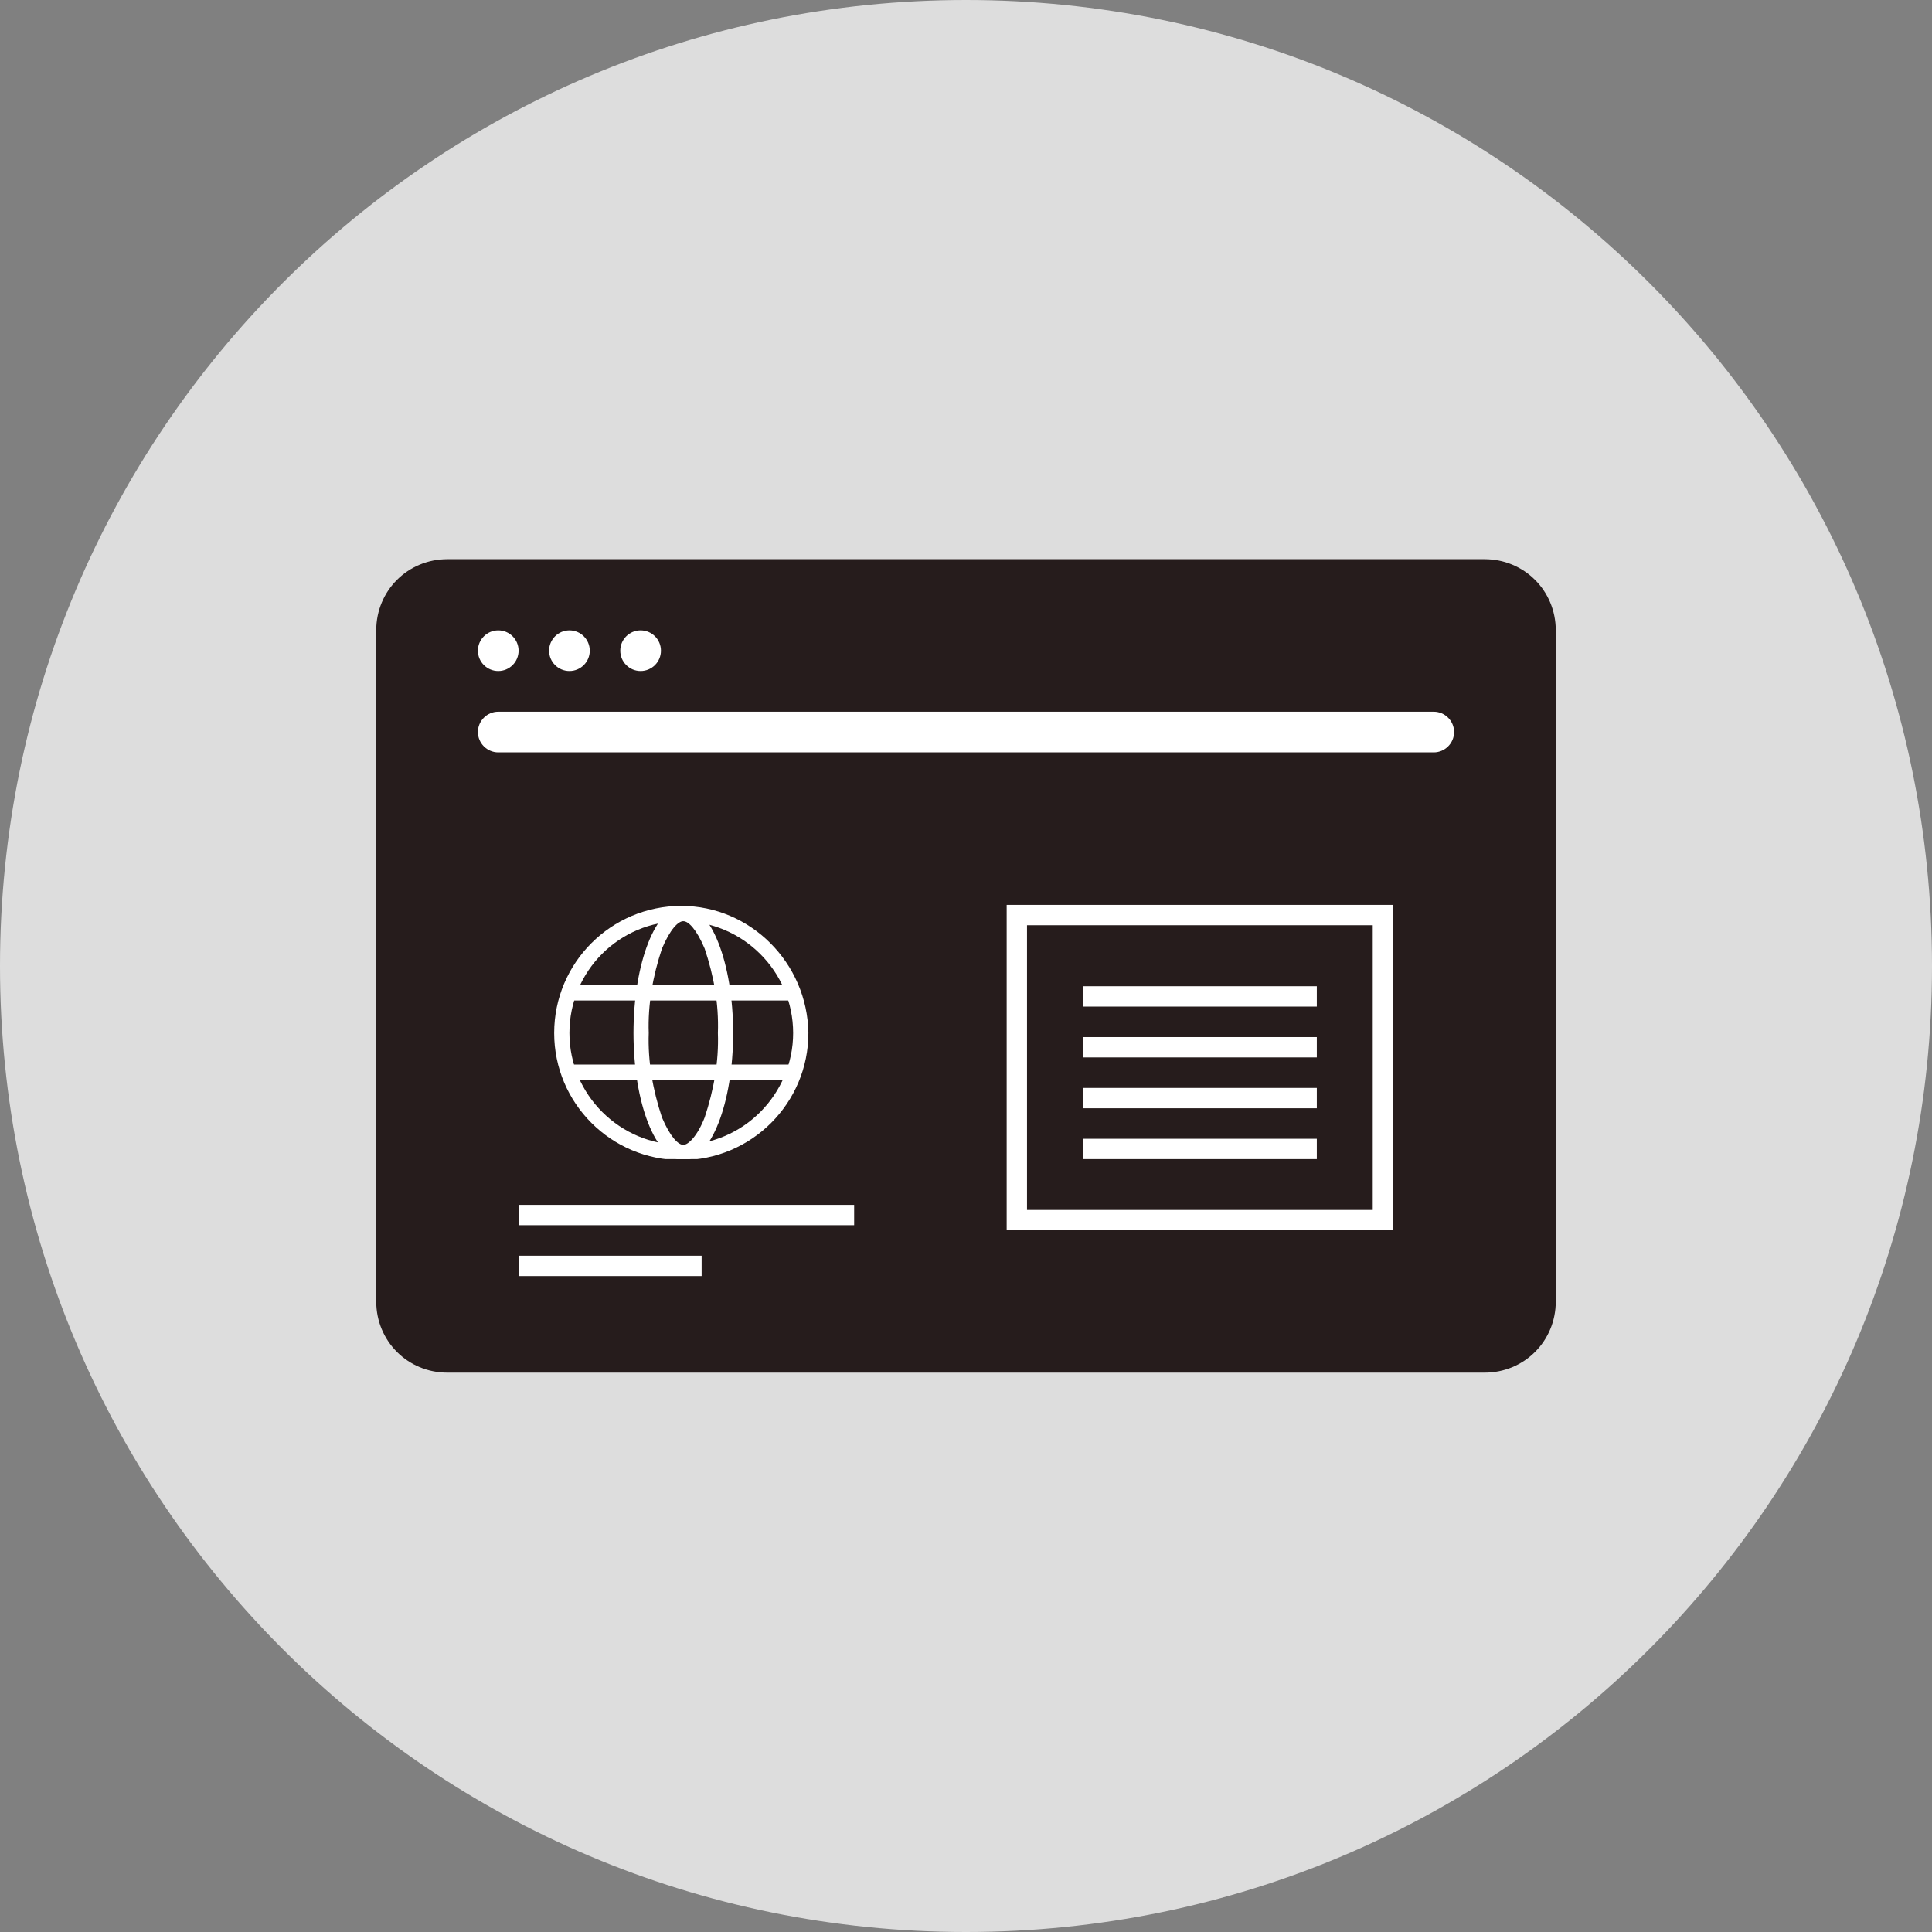 <?xml version="1.0" encoding="utf-8"?>
<!-- Generator: Adobe Illustrator 26.3.1, SVG Export Plug-In . SVG Version: 6.00 Build 0)  -->
<svg version="1.1" id="レイヤー_1" xmlns="http://www.w3.org/2000/svg" xmlns:xlink="http://www.w3.org/1999/xlink" x="0px"
	 y="0px" viewBox="0 0 190 190" style="enable-background:new 0 0 190 190;" xml:space="preserve">
<rect x="0" y="0" width="190" height="190" fill="#808080" stroke="none"/>
<style type="text/css">
	.st0{fill:#DDDDDD;}
	.st1{fill:#261C1C;}
	.st2{fill:#FFFFFF;}
	.st3{fill:none;}
	.st4{fill:none;stroke:#FFFFFF;stroke-width:2;}
	.st5{clip-path:url(#SVGID_00000058550278979684592760000013898105428598549671_);}
</style>
<path id="パス_911" class="st0" d="M95,0c52.5,0,95,42.5,95,95s-42.5,95-95,95S0,147.5,0,95S42.5,0,95,0z"/>
<g id="グループ_2368" transform="translate(279 12717.791)">
	<path id="長方形_1848" class="st1" d="M-235-12662.8h102c3.9,0,7,3.1,7,7v66c0,3.9-3.1,7-7,7h-102c-3.9,0-7-3.1-7-7v-66
		C-242-12659.7-238.9-12662.8-235-12662.8z"/>
	<path id="長方形_1849" class="st2" d="M-230-12647.8h92c1.1,0,2,0.9,2,2l0,0c0,1.1-0.9,2-2,2h-92c-1.1,0-2-0.9-2-2l0,0
		C-232-12646.9-231.1-12647.8-230-12647.8z"/>
	<circle id="楕円形_1012" class="st2" cx="-230" cy="-12653.8" r="2"/>
	<circle id="楕円形_1013" class="st2" cx="-223" cy="-12653.8" r="2"/>
	<circle id="楕円形_1014" class="st2" cx="-216" cy="-12653.8" r="2"/>
	<g id="グループ_2369" transform="translate(62 34)">
		<g id="長方形_1850">
			<rect x="-242" y="-12662.8" class="st3" width="38" height="32"/>
			<rect x="-241" y="-12661.8" class="st4" width="36" height="30"/>
		</g>
		<g id="グループ_2368-2" transform="translate(7.5 9)">
			<line id="線_79" class="st4" x1="-242" y1="-12662.8" x2="-219" y2="-12662.8"/>
			<line id="線_80" class="st4" x1="-242" y1="-12657.8" x2="-219" y2="-12657.8"/>
			<line id="線_81" class="st4" x1="-242" y1="-12652.8" x2="-219" y2="-12652.8"/>
			<line id="線_82" class="st4" x1="-242" y1="-12647.8" x2="-219" y2="-12647.8"/>
		</g>
	</g>
	<g id="グループ_2372" transform="translate(14 64.5)">
		<line id="線_83" class="st4" x1="-242" y1="-12662.8" x2="-209" y2="-12662.8"/>
		<line id="線_84" class="st4" x1="-242" y1="-12657.8" x2="-224" y2="-12657.8"/>
	</g>
	<g id="グループ_2371" transform="translate(17.5 34)">
		<g>
			<defs>
				<rect id="SVGID_1_" x="-242" y="-12662.8" width="25" height="25"/>
			</defs>
			<clipPath id="SVGID_00000016756911894531017920000015708569145460258203_">
				<use xlink:href="#SVGID_1_"  style="overflow:visible;"/>
			</clipPath>
			<g id="グループ_2370" style="clip-path:url(#SVGID_00000016756911894531017920000015708569145460258203_);">
				<path id="パス_915" class="st2" d="M-229.5-12661.2c6,0,11,4.9,11,11c0,6-4.9,11-11,11c-6,0-11-4.9-11-11c0,0,0,0,0,0
					C-240.5-12656.3-235.6-12661.2-229.5-12661.2 M-229.5-12662.7c-6.9,0-12.5,5.6-12.5,12.5c0,6.9,5.6,12.5,12.5,12.5
					c6.9,0,12.5-5.6,12.5-12.5c0,0,0,0,0,0C-217.1-12657.1-222.7-12662.7-229.5-12662.7"/>
				<path id="パス_916" class="st2" d="M-229.3-12661.2c0.5,0,1.3,0.8,2.1,2.7c0.9,2.7,1.4,5.4,1.3,8.3c0.1,2.8-0.4,5.6-1.3,8.3
					c-0.7,1.8-1.6,2.7-2.1,2.7s-1.3-0.8-2.1-2.7c-0.9-2.7-1.4-5.5-1.3-8.3c-0.1-2.8,0.4-5.6,1.3-8.3
					C-230.6-12660.4-229.8-12661.2-229.3-12661.2 M-229.3-12662.7c-2.7,0-4.9,5.6-4.9,12.5s2.2,12.5,4.9,12.5s4.9-5.6,4.9-12.5
					S-226.6-12662.7-229.3-12662.7"/>
				<rect id="長方形_1851" x="-240.2" y="-12647.1" class="st2" width="21.9" height="1.5"/>
				<rect id="長方形_1852" x="-240.2" y="-12654.9" class="st2" width="21.9" height="1.5"/>
			</g>
		</g>
	</g>
</g>
</svg>
